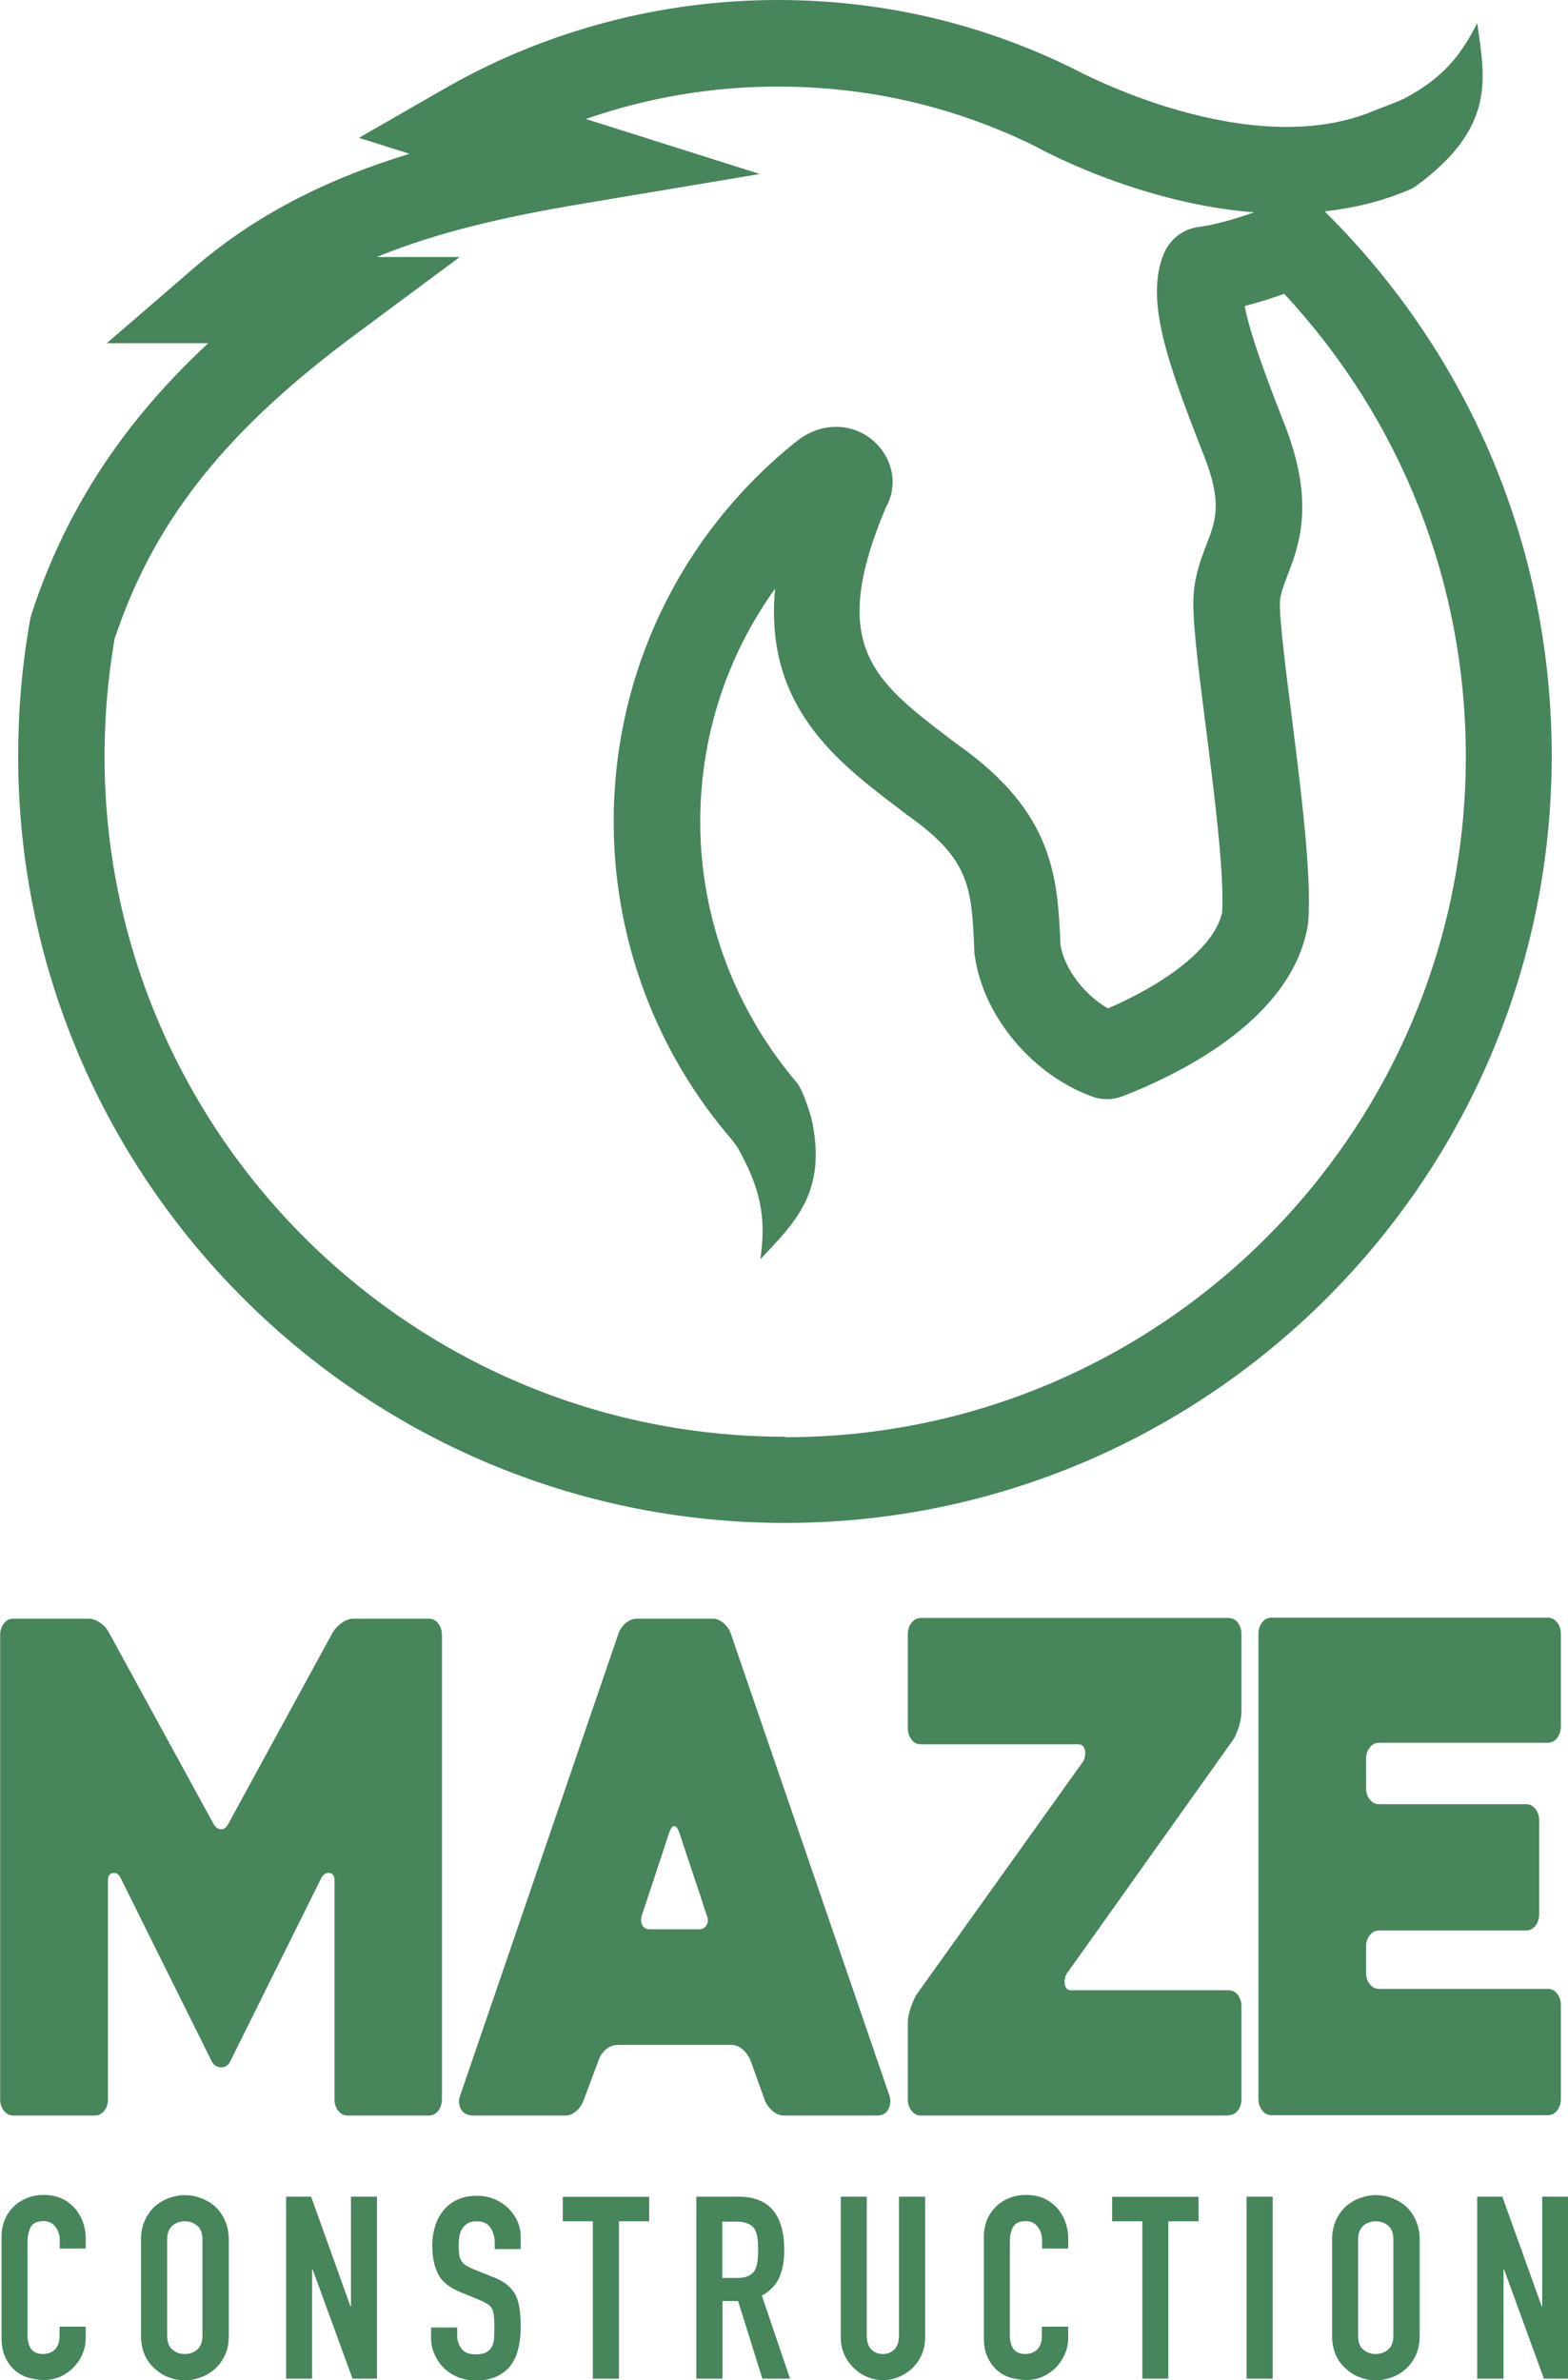<?xml version="1.0" encoding="UTF-8"?>
<svg id="_レイヤー_2" data-name="レイヤー 2" xmlns="http://www.w3.org/2000/svg" width="92.39" height="140.22" viewBox="0 0 92.39 140.22">
  <defs>
    <style>
      .cls-1 {
        fill: #47855b;
        stroke-width: 0px;
      }
    </style>
  </defs>
  <g id="image">
    <g>
      <g>
        <path class="cls-1" d="M78.09,12.48s-.02-.02-.03-.03c1.66-.18,3.32-.57,4.93-1.25.15-.06.29-.14.43-.23,0,0,0,0,0,0,4.72-3.46,4.09-6.3,3.62-9.61-1.05,2.11-2.22,3.33-4.23,4.41-.35.19-1.59.65-1.82.74-7.42,3.15-17.6-2.4-17.64-2.41C57.88,1.38,51.98,0,45.82,0c-6.9,0-13.69,1.81-19.64,5.23l-5.03,2.89,2.98.94c-4.5,1.37-8.84,3.4-12.66,6.69l-5.18,4.47h5.98c-4.08,3.79-7.88,8.63-10.2,15.32,0,0,0,0,0,0,0,0,0,0,0,.01l-.21.63c-.04.12-.07.24-.09.37-.47,2.62-.7,5.31-.7,7.99,0,24.91,20.27,45.18,45.18,45.18s45.18-20.27,45.18-45.18c0-12.13-4.74-23.52-13.35-32.06ZM46.25,84.64c-22.11,0-40.09-17.99-40.09-40.09,0-2.32.2-4.64.59-6.91l.15-.43c2.32-6.69,6.51-11.92,14.01-17.48l6.18-4.59h-4.89c3.58-1.47,7.59-2.38,12.13-3.14l10.44-1.75-10.25-3.24c3.62-1.26,7.44-1.91,11.31-1.91,5.35,0,10.48,1.19,15.23,3.55.71.39,6.31,3.35,12.83,3.86-1.37.49-2.59.78-3.25.86-.91.11-1.69.7-2.05,1.54-1.13,2.69.13,6.3,2.35,11.93,1.09,2.78.7,3.81.15,5.24-.32.83-.68,1.77-.76,2.97-.09,1.31.21,3.78.71,7.7.5,3.91,1.11,8.76.97,11.01-.42,1.9-2.95,4.01-6.73,5.65-1.39-.81-2.55-2.32-2.79-3.71-.18-4.02-.37-7.81-6.04-11.82l-.44-.33c-4.51-3.43-7.25-5.51-3.82-13.64.69-1.2.49-2.74-.56-3.78-1.25-1.25-3.19-1.31-4.64-.17-.02.02-.05.03-.07.05-6.84,5.48-10.76,13.64-10.76,22.4,0,6.88,2.47,13.54,6.97,18.74.12.14.33.45.33.45,1.3,2.33,1.72,4.03,1.34,6.59,2.02-2.15,3.92-3.93,3.05-8.13-.12-.56-.6-1.92-.86-2.23-3.67-4.3-5.73-9.75-5.73-15.41,0-5.01,1.56-9.78,4.41-13.74-.65,6.92,3.65,10.19,7.27,12.94l.47.36s.05.04.08.06c3.68,2.59,3.76,4.27,3.92,7.95v.1c0,.08.01.16.03.23.49,3.55,3.41,7.03,6.94,8.29.58.21,1.22.19,1.8-.04l.1-.04c3.61-1.42,9.82-4.61,10.77-9.96.01-.08.02-.16.03-.24.22-2.72-.42-7.76-.98-12.2-.35-2.74-.74-5.84-.68-6.72.03-.43.21-.9.43-1.48.7-1.82,1.65-4.31-.16-8.93-.65-1.66-2-5.08-2.35-6.97.74-.19,1.54-.44,2.33-.72,6.91,7.44,10.7,17.05,10.7,27.27,0,22.11-17.99,40.09-40.09,40.09Z"/>
        <g>
          <path class="cls-1" d="M5.05,137.07v.66c0,.33-.06.64-.19.94-.12.3-.3.56-.52.79-.22.23-.48.41-.77.55-.3.13-.61.2-.96.2-.29,0-.59-.04-.89-.12-.3-.08-.57-.22-.81-.42-.24-.2-.44-.46-.59-.78-.16-.32-.23-.72-.23-1.21v-5.9c0-.35.06-.68.18-.98.12-.3.29-.56.51-.78.22-.22.48-.39.79-.52.31-.13.64-.19,1.01-.19.72,0,1.31.24,1.76.71.22.23.39.5.52.82.12.32.19.66.19,1.03v.6h-1.53v-.51c0-.3-.09-.56-.26-.78-.17-.22-.4-.33-.69-.33-.38,0-.63.12-.76.35-.12.24-.19.53-.19.9v5.48c0,.31.07.57.2.78.14.21.38.32.73.32.1,0,.21-.02.32-.05.12-.04.22-.09.32-.17.09-.08.17-.19.23-.33.06-.14.09-.32.09-.53v-.53h1.53Z"/>
          <path class="cls-1" d="M8.31,131.94c0-.43.07-.81.23-1.14.15-.33.35-.61.6-.83.24-.21.51-.37.82-.48.31-.11.61-.17.93-.17s.62.05.93.17c.31.11.58.27.84.48.24.22.44.5.59.83.15.33.23.71.23,1.14v5.66c0,.45-.07.84-.23,1.16-.15.32-.35.59-.59.8-.25.22-.53.39-.84.5-.31.11-.61.17-.93.17s-.62-.05-.93-.17c-.31-.11-.58-.28-.82-.5-.25-.21-.45-.48-.6-.8-.15-.32-.23-.71-.23-1.16v-5.66ZM9.85,137.6c0,.37.1.65.31.82.2.18.45.26.73.26s.52-.09.73-.26c.2-.18.31-.45.31-.82v-5.66c0-.37-.1-.65-.31-.82-.21-.18-.45-.26-.73-.26s-.53.09-.73.26c-.21.18-.31.45-.31.82v5.66Z"/>
          <path class="cls-1" d="M16.86,140.13v-10.72h1.47l2.32,6.46h.03v-6.46h1.53v10.72h-1.44l-2.35-6.44h-.03v6.44h-1.53Z"/>
          <path class="cls-1" d="M30.68,132.5h-1.53v-.35c0-.35-.08-.65-.25-.91-.17-.26-.44-.38-.83-.38-.21,0-.38.04-.51.12-.13.08-.24.18-.32.3-.08.13-.14.28-.17.44-.03.17-.04.34-.04.52,0,.21,0,.39.02.53.01.14.05.27.11.38.06.11.15.21.26.29.12.08.27.16.47.24l1.17.47c.34.13.62.28.83.46.21.18.38.38.5.61.11.24.18.51.23.82.04.31.06.65.06,1.05,0,.45-.04.87-.14,1.26-.09.39-.23.71-.44.99-.21.28-.49.5-.83.66-.34.16-.76.24-1.25.24-.37,0-.72-.07-1.04-.2-.32-.13-.6-.31-.83-.54-.23-.23-.41-.5-.55-.81s-.2-.64-.2-1v-.57h1.54v.48c0,.28.08.53.25.76.17.23.44.34.83.34.26,0,.47-.04.61-.11.15-.08.26-.18.34-.32.08-.14.13-.31.14-.5.01-.2.02-.41.02-.65,0-.28-.01-.51-.03-.69-.02-.18-.06-.33-.12-.44-.07-.11-.16-.2-.28-.27-.12-.07-.27-.15-.46-.23l-1.1-.45c-.66-.27-1.11-.63-1.33-1.08-.23-.45-.34-1.01-.34-1.68,0-.4.06-.78.17-1.14.11-.36.28-.67.5-.93.21-.26.48-.47.81-.62.33-.16.71-.23,1.17-.23.38,0,.73.07,1.05.21.31.14.59.33.82.56.46.48.69,1.03.69,1.66v.75Z"/>
          <path class="cls-1" d="M34.93,140.13v-9.27h-1.77v-1.44h5.09v1.44h-1.78v9.27h-1.54Z"/>
          <path class="cls-1" d="M41.03,140.13v-10.72h2.47c1.81,0,2.71,1.05,2.71,3.15,0,.63-.1,1.17-.29,1.61-.2.44-.54.8-1.03,1.07l1.66,4.89h-1.63l-1.43-4.57h-.92v4.57h-1.53ZM42.56,130.86v3.34h.87c.27,0,.49-.04.65-.11.16-.07.28-.18.38-.32.08-.14.13-.31.17-.52.03-.21.04-.44.04-.71s-.01-.51-.04-.71c-.03-.2-.09-.38-.18-.53-.19-.28-.55-.42-1.08-.42h-.8Z"/>
          <path class="cls-1" d="M54.51,129.41v8.31c0,.35-.06.67-.19.97-.12.3-.3.56-.53.79-.23.23-.5.41-.8.54-.3.13-.62.2-.96.2s-.66-.07-.96-.2c-.3-.13-.56-.31-.79-.54-.23-.23-.41-.49-.54-.79-.13-.3-.2-.62-.2-.97v-8.31h1.53v8.16c0,.38.09.66.27.84.18.18.41.27.68.27s.5-.09.68-.27.27-.46.27-.84v-8.16h1.53Z"/>
          <path class="cls-1" d="M62.94,137.07v.66c0,.33-.06.64-.19.94-.13.3-.3.56-.52.79-.22.23-.48.41-.78.55-.3.13-.61.2-.96.2-.29,0-.59-.04-.89-.12-.3-.08-.57-.22-.81-.42-.24-.2-.44-.46-.59-.78-.16-.32-.23-.72-.23-1.21v-5.9c0-.35.06-.68.18-.98.12-.3.29-.56.51-.78s.48-.39.79-.52c.31-.13.65-.19,1.02-.19.72,0,1.31.24,1.76.71.22.23.39.5.52.82.12.32.19.66.19,1.03v.6h-1.54v-.51c0-.3-.09-.56-.26-.78-.17-.22-.4-.33-.69-.33-.38,0-.63.12-.76.35-.13.24-.19.53-.19.9v5.48c0,.31.07.57.2.78.14.21.38.32.73.32.1,0,.21-.02.32-.05.11-.04.22-.09.32-.17.09-.08.17-.19.23-.33.06-.14.09-.32.09-.53v-.53h1.54Z"/>
          <path class="cls-1" d="M67.31,140.13v-9.27h-1.78v-1.44h5.09v1.44h-1.78v9.27h-1.53Z"/>
          <path class="cls-1" d="M73.45,140.13v-10.72h1.54v10.72h-1.54Z"/>
          <path class="cls-1" d="M78.49,131.94c0-.43.08-.81.23-1.14.15-.33.35-.61.6-.83.24-.21.51-.37.82-.48.31-.11.61-.17.93-.17s.62.05.93.17c.31.11.58.27.83.48.24.22.44.5.59.83.15.33.23.71.23,1.14v5.66c0,.45-.08.84-.23,1.16-.15.32-.35.59-.59.8-.25.22-.53.39-.83.5-.31.11-.62.17-.93.17s-.62-.05-.93-.17c-.31-.11-.58-.28-.82-.5-.25-.21-.45-.48-.6-.8-.15-.32-.23-.71-.23-1.16v-5.66ZM80.02,137.6c0,.37.1.65.31.82.21.18.45.26.73.26s.53-.09.73-.26c.21-.18.31-.45.31-.82v-5.66c0-.37-.1-.65-.31-.82-.2-.18-.45-.26-.73-.26s-.52.09-.73.26c-.2.18-.31.45-.31.82v5.66Z"/>
          <path class="cls-1" d="M87.04,140.13v-10.72h1.48l2.32,6.46h.03v-6.46h1.54v10.72h-1.44l-2.35-6.44h-.03v6.44h-1.54Z"/>
        </g>
      </g>
      <path class="cls-1" d="M26.04,96.32v27.35c0,.27-.08.5-.22.68-.15.19-.33.28-.54.28h-4.81c-.21,0-.39-.09-.54-.28-.15-.19-.22-.41-.22-.68v-12.89c0-.27-.1-.41-.29-.44-.19-.03-.35.07-.48.28l-5.39,10.85c-.11.21-.28.32-.51.32s-.42-.11-.55-.32l-5.39-10.85c-.11-.21-.26-.31-.45-.28-.19.03-.29.18-.29.44v12.89c0,.27-.07.5-.22.68-.15.19-.33.28-.54.28H.77c-.21,0-.39-.09-.54-.28-.15-.19-.22-.41-.22-.68v-27.35c0-.27.07-.49.22-.68.15-.19.33-.28.54-.28h4.46c.21,0,.44.08.67.24.23.16.4.35.51.56l6.17,11.29c.13.21.28.32.45.32s.31-.11.42-.32l6.16-11.29c.13-.21.31-.4.54-.56.23-.16.46-.24.67-.24h4.46c.21,0,.39.09.54.28.15.19.22.42.22.68Z"/>
      <path class="cls-1" d="M36.44,96.24c.08-.24.23-.45.43-.62s.42-.26.66-.26h4.48c.21,0,.42.09.62.26s.35.38.43.62l9.35,27.23c.08.24.07.49-.05.76-.12.27-.35.4-.69.4h-5.48c-.24,0-.45-.09-.66-.26-.2-.17-.36-.38-.46-.62l-.86-2.4c-.11-.24-.26-.45-.46-.62-.2-.17-.41-.26-.62-.26h-6.76c-.24,0-.45.09-.66.26-.2.17-.35.38-.43.62l-.9,2.4c-.09.24-.23.45-.43.62-.2.18-.41.26-.62.26h-5.51c-.11,0-.22-.03-.34-.08-.12-.05-.21-.13-.29-.24-.07-.11-.12-.24-.14-.4-.02-.16.01-.35.1-.56l9.29-27.11ZM38.33,113.66h2.85c.21,0,.37-.09.46-.26.1-.17.09-.38-.02-.62-.21-.67-.47-1.45-.77-2.34-.3-.89-.58-1.73-.83-2.5-.09-.24-.18-.36-.29-.36s-.2.12-.29.36l-1.6,4.84c-.09.24-.09.45,0,.62.08.18.24.26.48.26Z"/>
      <path class="cls-1" d="M72.38,124.63h-18.13c-.21,0-.4-.09-.54-.28-.15-.19-.22-.41-.22-.68v-4.48c0-.27.05-.56.16-.88.11-.32.22-.59.35-.8l9.8-13.71c.13-.21.17-.44.13-.68-.04-.24-.18-.36-.42-.36h-9.26c-.21,0-.4-.09-.54-.28-.15-.19-.22-.42-.22-.69v-5.51c0-.27.07-.5.22-.68.15-.19.33-.28.54-.28h18.13c.23,0,.42.09.56.28.14.19.21.41.21.68v4.52c0,.27-.05.56-.14.88-.1.32-.21.59-.34.8l-9.8,13.77c-.13.21-.17.43-.13.66.04.23.17.34.38.34h9.26c.23,0,.42.09.56.28.14.19.21.41.21.68v5.44c0,.27-.07.5-.21.68-.14.19-.33.28-.56.28Z"/>
      <path class="cls-1" d="M80.49,103.65v1.68c0,.27.07.5.22.68.15.19.33.28.54.28h8.68c.21,0,.39.09.54.28.15.19.22.41.22.68v5.52c0,.27-.08.5-.22.68-.15.19-.33.28-.54.28h-8.68c-.21,0-.4.09-.54.28-.15.19-.22.41-.22.68v1.52c0,.27.07.5.22.68.15.19.33.28.54.28h9.96c.21,0,.39.09.54.28.15.19.22.41.22.68v5.52c0,.27-.08.5-.22.68-.15.19-.33.28-.54.28h-16.3c-.21,0-.39-.09-.54-.28-.15-.19-.22-.41-.22-.68v-27.39c0-.27.07-.49.22-.68.15-.19.33-.28.54-.28h16.3c.21,0,.39.09.54.28.15.19.22.41.22.68v5.45c0,.27-.08.49-.22.68-.15.19-.33.28-.54.28h-9.96c-.21,0-.4.09-.54.28-.15.19-.22.41-.22.68Z"/>
    </g>
  </g>
</svg>